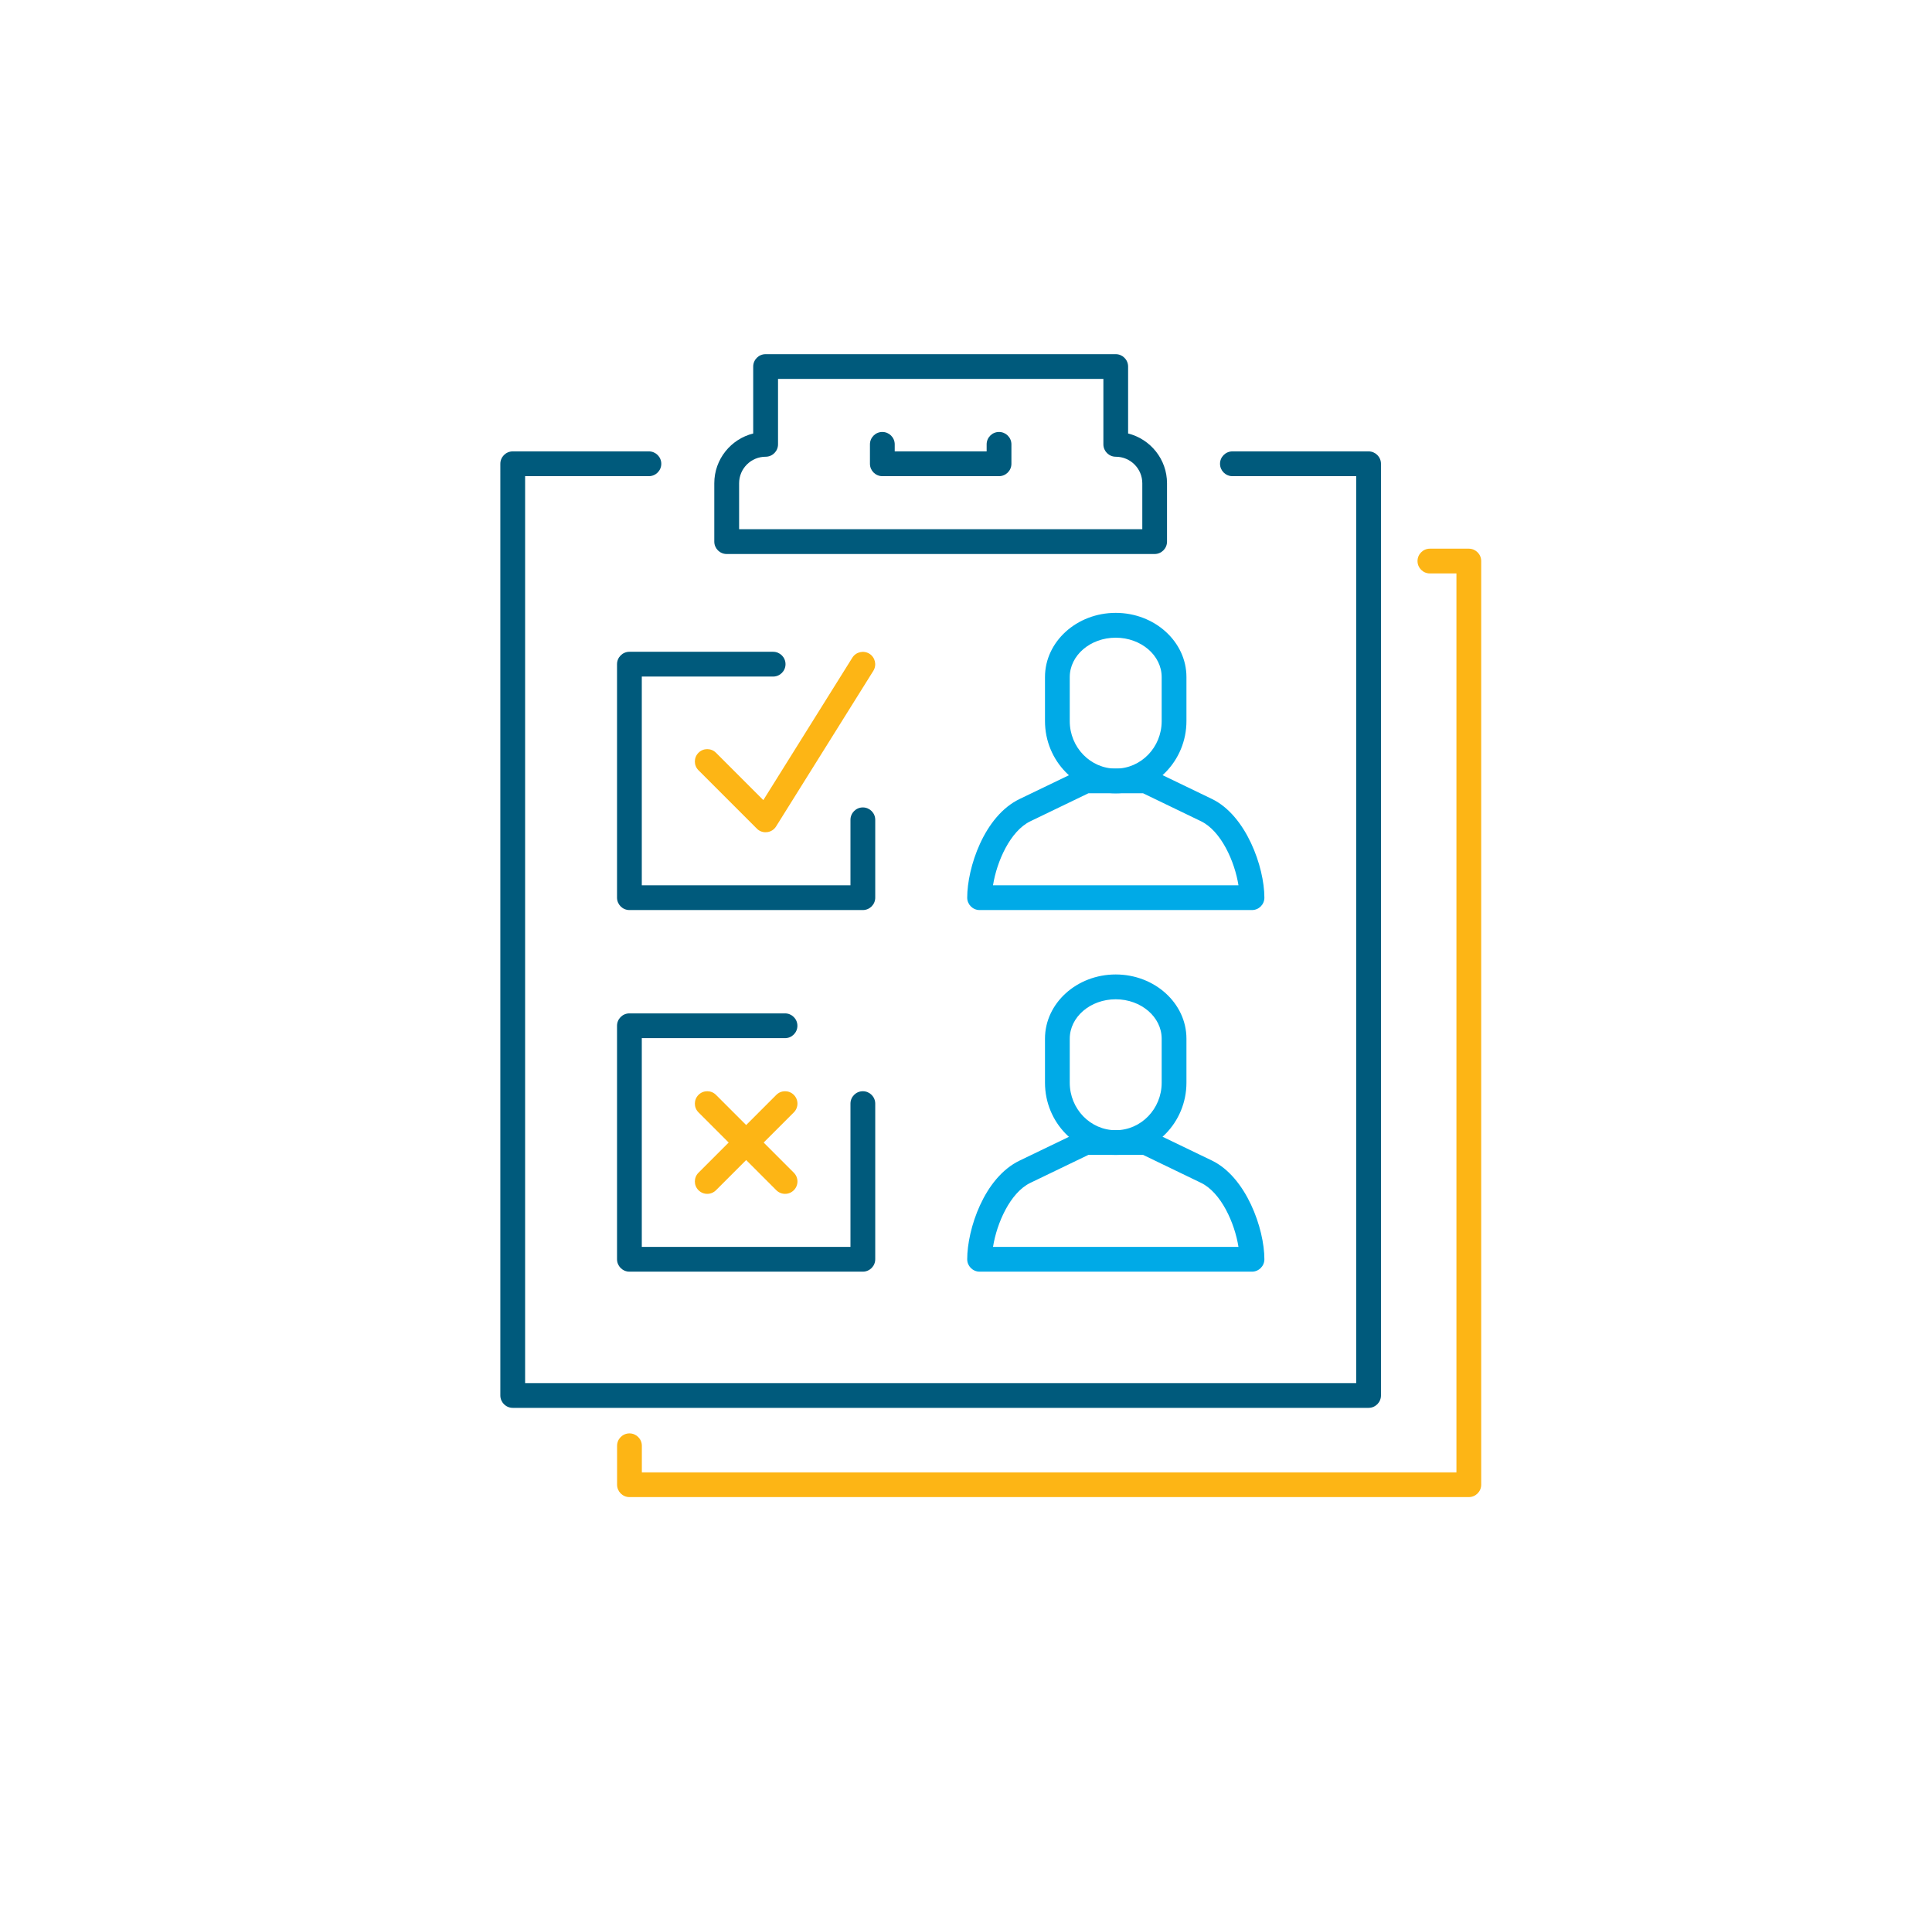 <?xml version="1.0" encoding="UTF-8"?>
<svg id="b" data-name="Capa 1" xmlns="http://www.w3.org/2000/svg" viewBox="0 0 351 350">
  <defs>
    <style>
      .e {
        fill: #fdb515;
      }

      .f {
        fill: #005a7c;
      }

      .g {
        fill: #00aae7;
      }
    </style>
  </defs>
  <g id="c" data-name="select and compare candidates">
    <path class="e" d="M266.85,271.93H114.36c-1.24,0-2.25-1.01-2.25-2.25v-7.07c0-1.24,1.01-2.25,2.25-2.25s2.25,1.01,2.25,2.25v4.82h147.99V104.16h-4.82c-1.24,0-2.25-1.01-2.25-2.25s1.01-2.25,2.25-2.25h7.07c1.24,0,2.25,1.01,2.25,2.25v167.77c0,1.24-1.01,2.25-2.25,2.25Z"/>
    <path class="f" d="M248.65,255.72H93.15c-1.24,0-2.25-1.01-2.25-2.25V84.24c0-1.24,1.01-2.25,2.25-2.25h24.74c1.24,0,2.25,1.01,2.25,2.25s-1.01,2.25-2.25,2.25h-22.49v164.73h150.99V86.49h-22.49c-1.24,0-2.25-1.01-2.25-2.25s1.01-2.25,2.25-2.25h24.74c1.24,0,2.25,1.01,2.25,2.25v169.23c0,1.24-1.01,2.25-2.25,2.25Z"/>
    <path class="f" d="M209.77,100.63h-77.75c-1.24,0-2.25-1.01-2.25-2.25v-10.6c0-4.36,3.01-8.03,7.07-9.04v-12.16c0-1.24,1.01-2.25,2.25-2.25h63.61c1.24,0,2.25,1.01,2.25,2.25v12.16c4.05,1.01,7.07,4.68,7.07,9.04v10.6c0,1.24-1.01,2.25-2.25,2.25ZM134.28,96.13h73.25v-8.35c0-2.66-2.16-4.82-4.82-4.82-1.24,0-2.25-1.01-2.25-2.25v-11.89h-59.11v11.89c0,1.24-1.01,2.25-2.25,2.25-2.66,0-4.82,2.16-4.82,4.82v8.35Z"/>
    <path class="f" d="M181.5,86.49h-21.2c-1.24,0-2.25-1.01-2.25-2.25v-3.53c0-1.24,1.01-2.25,2.25-2.25s2.25,1.01,2.25,2.25v1.28h16.7v-1.28c0-1.24,1.01-2.25,2.25-2.25s2.25,1.01,2.25,2.25v3.53c0,1.24-1.01,2.25-2.25,2.25Z"/>
    <path class="e" d="M139.09,151.17c-.59,0-1.17-.23-1.59-.66l-10.6-10.6c-.88-.88-.88-2.3,0-3.18s2.3-.88,3.18,0l8.6,8.6,16.17-25.87c.66-1.05,2.04-1.37,3.1-.72,1.05.66,1.37,2.05.72,3.1l-17.67,28.27c-.36.58-.97.97-1.65,1.04-.08,0-.17.01-.25.01Z"/>
    <path class="f" d="M156.76,165.3h-42.41c-1.24,0-2.25-1.01-2.25-2.25v-42.41c0-1.24,1.01-2.25,2.25-2.25h26.11c1.24,0,2.25,1.01,2.25,2.25s-1.01,2.25-2.25,2.25h-23.86v37.91h37.91v-11.89c0-1.24,1.01-2.25,2.25-2.25s2.25,1.01,2.25,2.25v14.14c0,1.24-1.01,2.25-2.25,2.25Z"/>
    <path class="f" d="M156.76,230.98h-42.41c-1.24,0-2.25-1.01-2.25-2.25v-42.41c0-1.24,1.01-2.25,2.25-2.25h28.27c1.24,0,2.25,1.01,2.25,2.25s-1.01,2.25-2.25,2.25h-26.02v37.91h37.91v-26.02c0-1.24,1.01-2.25,2.25-2.25s2.25,1.01,2.25,2.25v28.27c0,1.24-1.01,2.25-2.25,2.25Z"/>
    <path class="g" d="M202.7,209.78c-7.09,0-12.85-5.88-12.85-13.12v-8c0-6.43,5.77-11.66,12.85-11.66s12.85,5.23,12.85,11.66v8c0,7.23-5.77,13.12-12.85,13.12ZM202.7,181.51c-4.61,0-8.35,3.21-8.35,7.16v8c0,4.75,3.75,8.62,8.35,8.62s8.35-3.87,8.35-8.62v-8c0-3.95-3.75-7.16-8.35-7.16Z"/>
    <path class="g" d="M227.44,230.98h-49.47c-1.24,0-2.25-1.01-2.25-2.25,0-5.39,3.03-14.81,9.54-17.93l11-5.3c.3-.15.64-.22.98-.22h10.96c.34,0,.67.08.98.22l11,5.3c6.22,3.01,9.53,12.35,9.53,17.93,0,1.24-1.01,2.25-2.25,2.25ZM180.41,226.48h44.59c-.68-4.32-3.15-9.86-6.8-11.63l-10.53-5.08h-9.93l-10.54,5.08c-3.65,1.75-6.11,7.3-6.79,11.63Z"/>
    <path class="g" d="M202.7,144.1c-7.09,0-12.85-5.88-12.85-13.12v-8c0-6.43,5.77-11.66,12.85-11.66s12.85,5.23,12.85,11.66v8c0,7.23-5.77,13.12-12.85,13.12ZM202.7,115.83c-4.61,0-8.35,3.21-8.35,7.16v8c0,4.75,3.75,8.62,8.35,8.62s8.35-3.87,8.35-8.62v-8c0-3.95-3.75-7.16-8.35-7.16Z"/>
    <path class="g" d="M227.44,165.3h-49.47c-1.24,0-2.25-1.01-2.25-2.25,0-5.38,3.03-14.81,9.54-17.93l11-5.3c.3-.15.64-.22.98-.22h10.96c.34,0,.67.08.98.22l11,5.3c6.22,3.01,9.53,12.35,9.53,17.93,0,1.24-1.01,2.25-2.25,2.25ZM180.41,160.8h44.59c-.68-4.32-3.15-9.86-6.8-11.63l-10.53-5.08h-9.93l-10.54,5.08c-3.65,1.75-6.11,7.3-6.79,11.62Z"/>
    <path class="e" d="M142.63,216.85c-.58,0-1.15-.22-1.59-.66l-14.14-14.14c-.88-.88-.88-2.3,0-3.18s2.3-.88,3.18,0l14.14,14.14c.88.88.88,2.3,0,3.18-.44.44-1.01.66-1.59.66Z"/>
    <path class="e" d="M128.49,216.85c-.58,0-1.15-.22-1.59-.66-.88-.88-.88-2.3,0-3.18l14.14-14.14c.88-.88,2.3-.88,3.18,0s.88,2.3,0,3.18l-14.14,14.14c-.44.44-1.01.66-1.59.66Z"/>
  </g>
</svg>